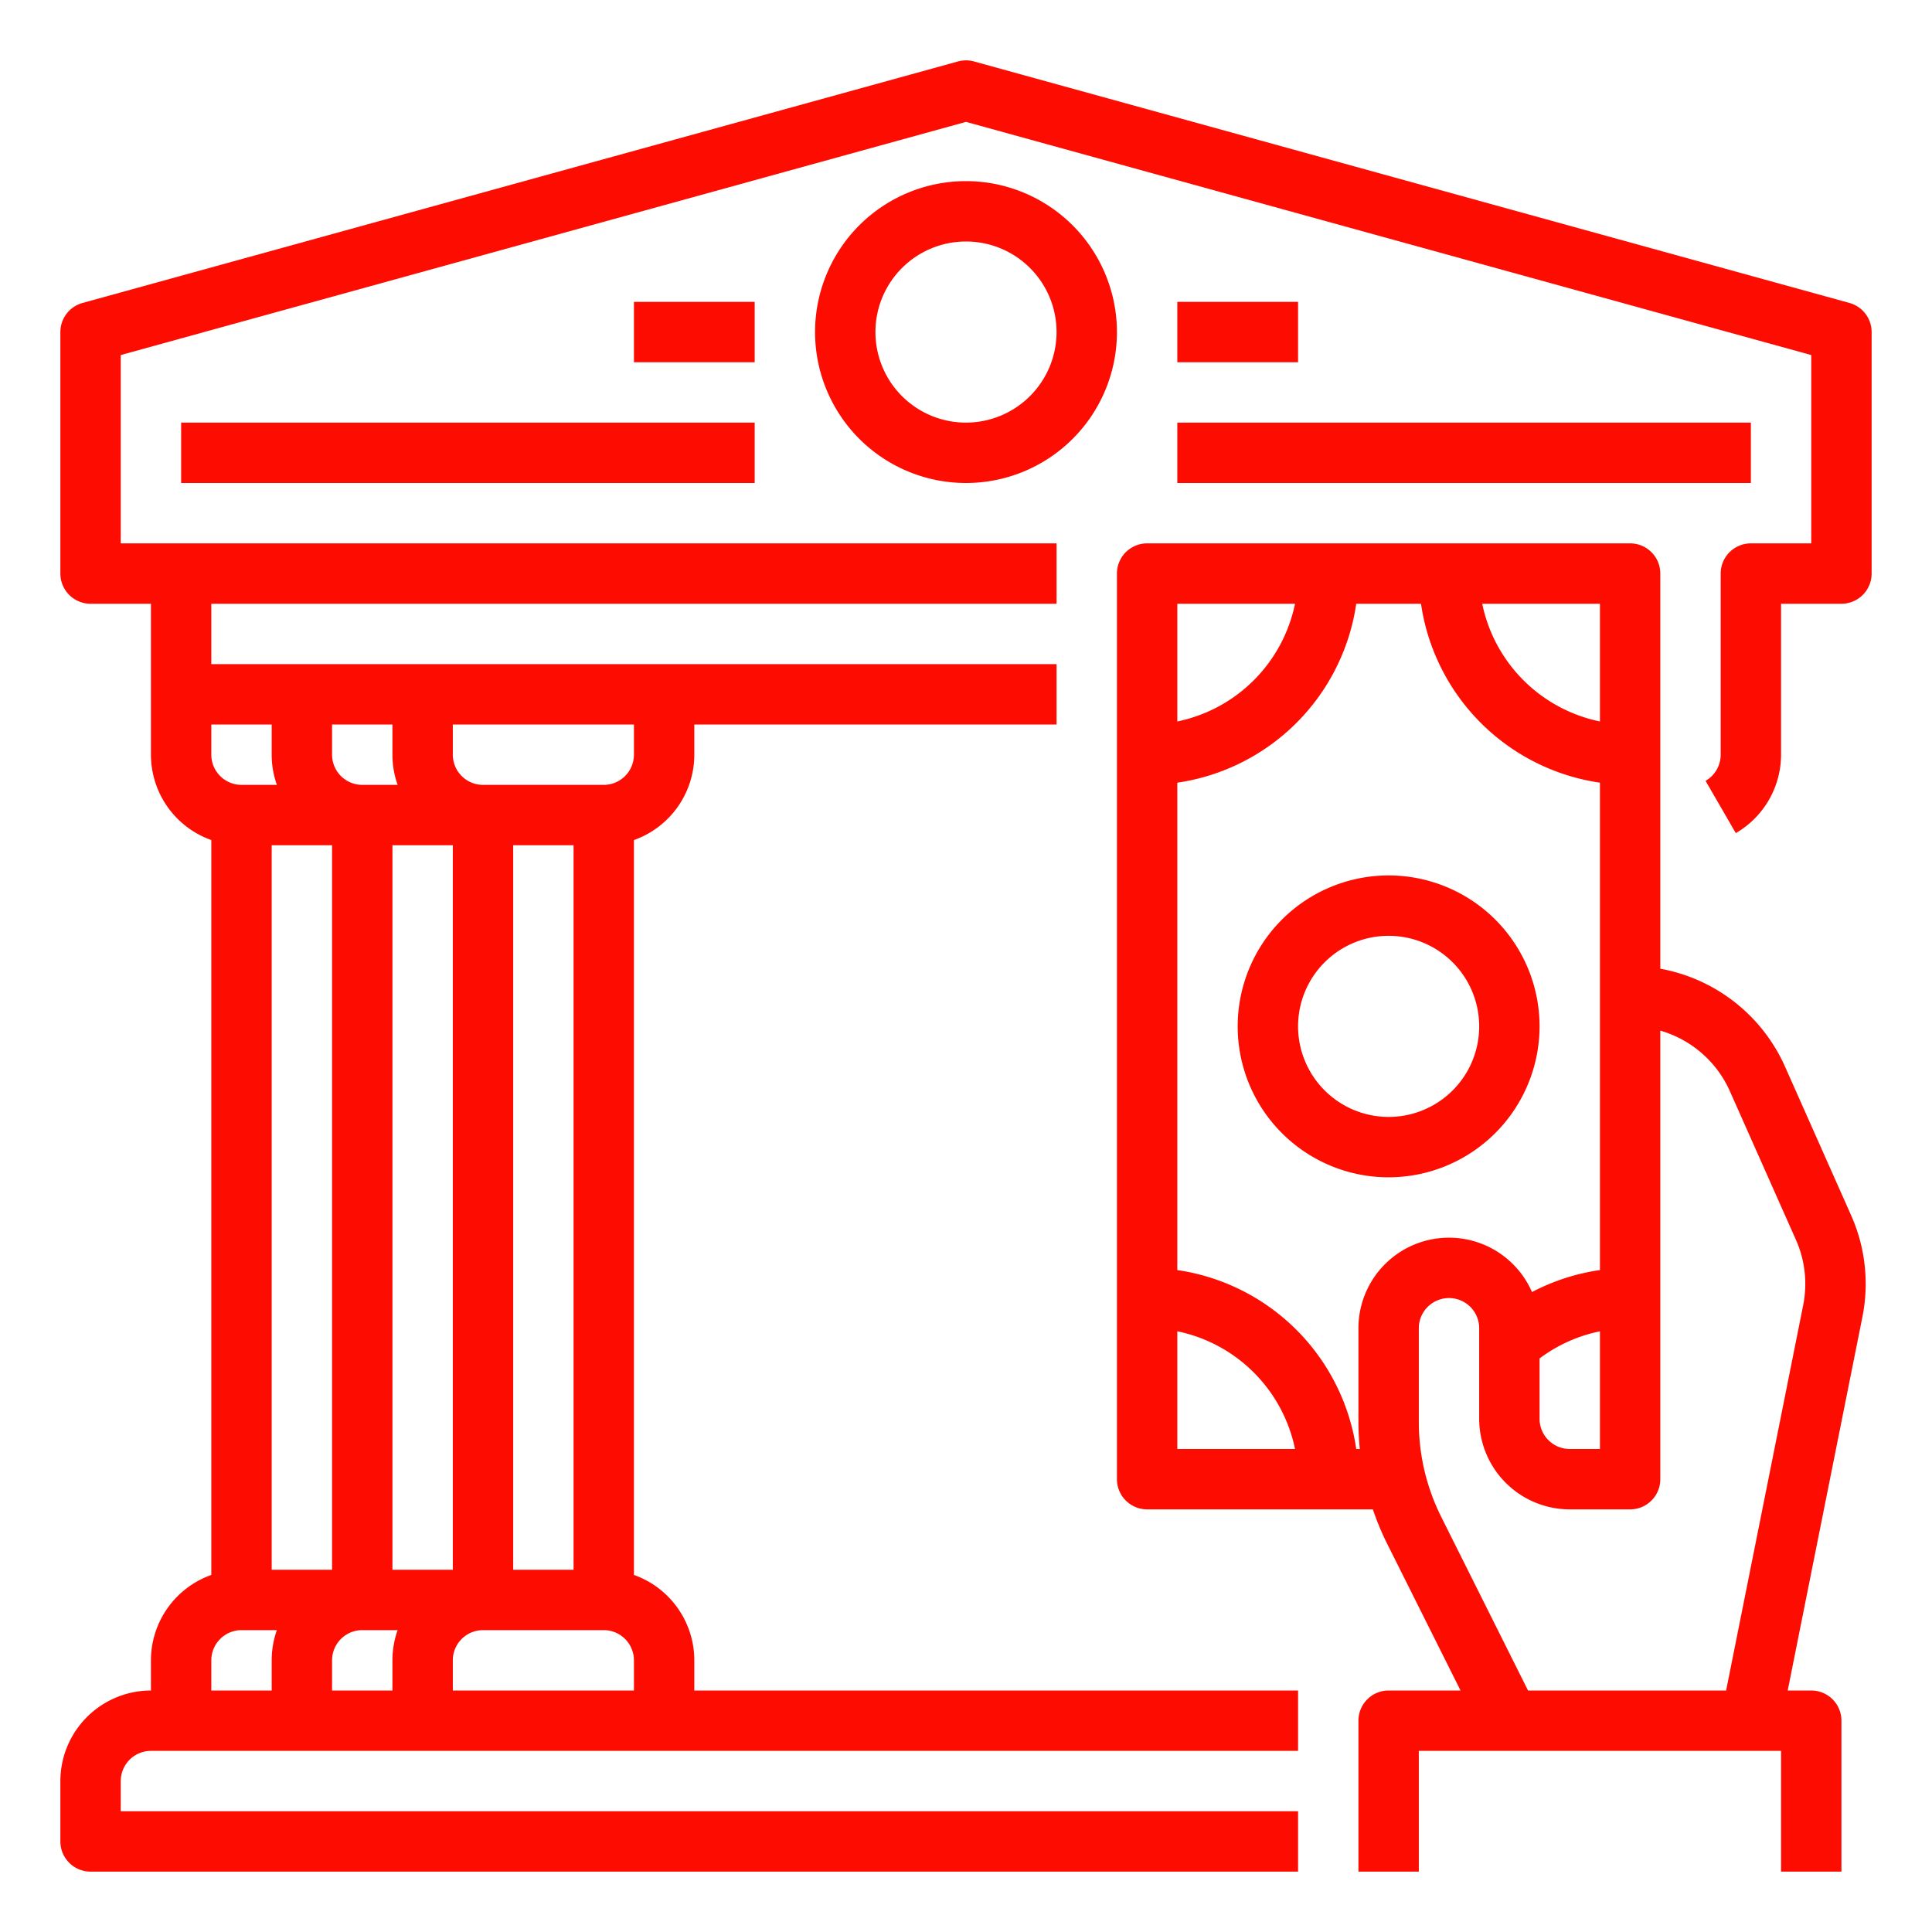 <?xml version="1.0"?>
<svg xmlns="http://www.w3.org/2000/svg" xmlns:xlink="http://www.w3.org/1999/xlink" xmlns:svgjs="http://svgjs.com/svgjs" version="1.1" width="512" height="512" x="0" y="0" viewBox="0 0 512 512" style="enable-background:new 0 0 512 512" xml:space="preserve"><g><title xmlns="http://www.w3.org/2000/svg">deposit-banking-bank-finance-saving</title><path xmlns="http://www.w3.org/2000/svg" d="M490.128,80.288l-232-64a8.009,8.009,0,0,0-4.256,0l-232,64A8,8,0,0,0,16,88v64a8,8,0,0,0,8,8H40v40a24.038,24.038,0,0,0,16,22.624V417.376A24.038,24.038,0,0,0,40,440v8a24.027,24.027,0,0,0-24,24v16a8,8,0,0,0,8,8H344V480H32v-8a8.009,8.009,0,0,1,8-8H344V448H184v-8a24.038,24.038,0,0,0-16-22.624V222.624A24.039,24.039,0,0,0,184,200v-8h96V176H56V160H280V144H32V94.092l224-61.793,224,61.793V144H464a8,8,0,0,0-8,8v48a8.038,8.038,0,0,1-4.006,6.935l8.012,13.85A24.085,24.085,0,0,0,472,200V160h16a8,8,0,0,0,8-8V88A8,8,0,0,0,490.128,80.288ZM56,440a8.009,8.009,0,0,1,8-8h9.376A23.882,23.882,0,0,0,72,440v8H56ZM88,200v-8h16v8a23.882,23.882,0,0,0,1.376,8H96A8.009,8.009,0,0,1,88,200Zm16,248H88v-8a8.009,8.009,0,0,1,8-8h9.376A23.882,23.882,0,0,0,104,440Zm16-224V416H104V224Zm16,0h16V416H136Zm-48,0V416H72V224Zm32,224v-8a8.009,8.009,0,0,1,8-8h32a8.009,8.009,0,0,1,8,8v8Zm48-248a8.009,8.009,0,0,1-8,8H128a8.009,8.009,0,0,1-8-8v-8h48Zm-96-8v8a23.882,23.882,0,0,0,1.376,8H64a8.009,8.009,0,0,1-8-8v-8Z" fill="#fc0c01" data-original="#000000" style=""/><path xmlns="http://www.w3.org/2000/svg" d="M256,48a40,40,0,1,0,40,40A40.046,40.046,0,0,0,256,48Zm0,64a24,24,0,1,1,24-24A24.027,24.027,0,0,1,256,112Z" fill="#fc0c01" data-original="#000000" style=""/><rect xmlns="http://www.w3.org/2000/svg" x="312" y="80" width="32" height="16" fill="#fc0c01" data-original="#000000" style=""/><rect xmlns="http://www.w3.org/2000/svg" x="168" y="80" width="32" height="16" fill="#fc0c01" data-original="#000000" style=""/><rect xmlns="http://www.w3.org/2000/svg" x="48" y="112" width="152" height="16" fill="#fc0c01" data-original="#000000" style=""/><rect xmlns="http://www.w3.org/2000/svg" x="312" y="112" width="152" height="16" fill="#fc0c01" data-original="#000000" style=""/><path xmlns="http://www.w3.org/2000/svg" d="M408,272a40,40,0,1,0-40,40A40.046,40.046,0,0,0,408,272Zm-64,0a24,24,0,1,1,24,24A24.027,24.027,0,0,1,344,272Z" fill="#fc0c01" data-original="#000000" style=""/><path xmlns="http://www.w3.org/2000/svg" d="M367.602,409.091,387.056,448H368a8,8,0,0,0-8,8v40h16V464h96v32h16V456a8,8,0,0,0-8-8h-6.241L493.542,349.082a44.695,44.695,0,0,0-3-27.06l-17.484-39.339A44.976,44.976,0,0,0,440,256.721V152a8,8,0,0,0-8-8H304a8,8,0,0,0-8,8V392a8,8,0,0,0,8,8h59.823A71.625,71.625,0,0,0,367.602,409.091ZM440,392V273.129a28.954,28.954,0,0,1,18.437,16.051L475.921,328.52a28.779,28.779,0,0,1,1.932,17.424L457.441,448H404.944l-23.032-46.064A56.282,56.282,0,0,1,376,376.892V352a8,8,0,0,1,16,0v24a24.027,24.027,0,0,0,24,24h16A8,8,0,0,0,440,392Zm-32-16V360.003a39.885,39.885,0,0,1,16-7.188V384h-8A8.009,8.009,0,0,1,408,376Zm16-216v31.195A40.12,40.12,0,0,1,392.805,160Zm-112,0h31.195A40.12,40.12,0,0,1,312,191.195Zm0,224V352.805A40.12,40.12,0,0,1,343.195,384Zm47.419,0A56.113,56.113,0,0,0,312,336.581V207.419A56.114,56.114,0,0,0,359.419,160h17.161A56.114,56.114,0,0,0,424,207.419V336.578a55.853,55.853,0,0,0-18.004,5.834A23.996,23.996,0,0,0,360,352v24.892c0,2.373.127,4.746.364,7.108Z" fill="#fc0c01" data-original="#000000" style=""/></g></svg>
